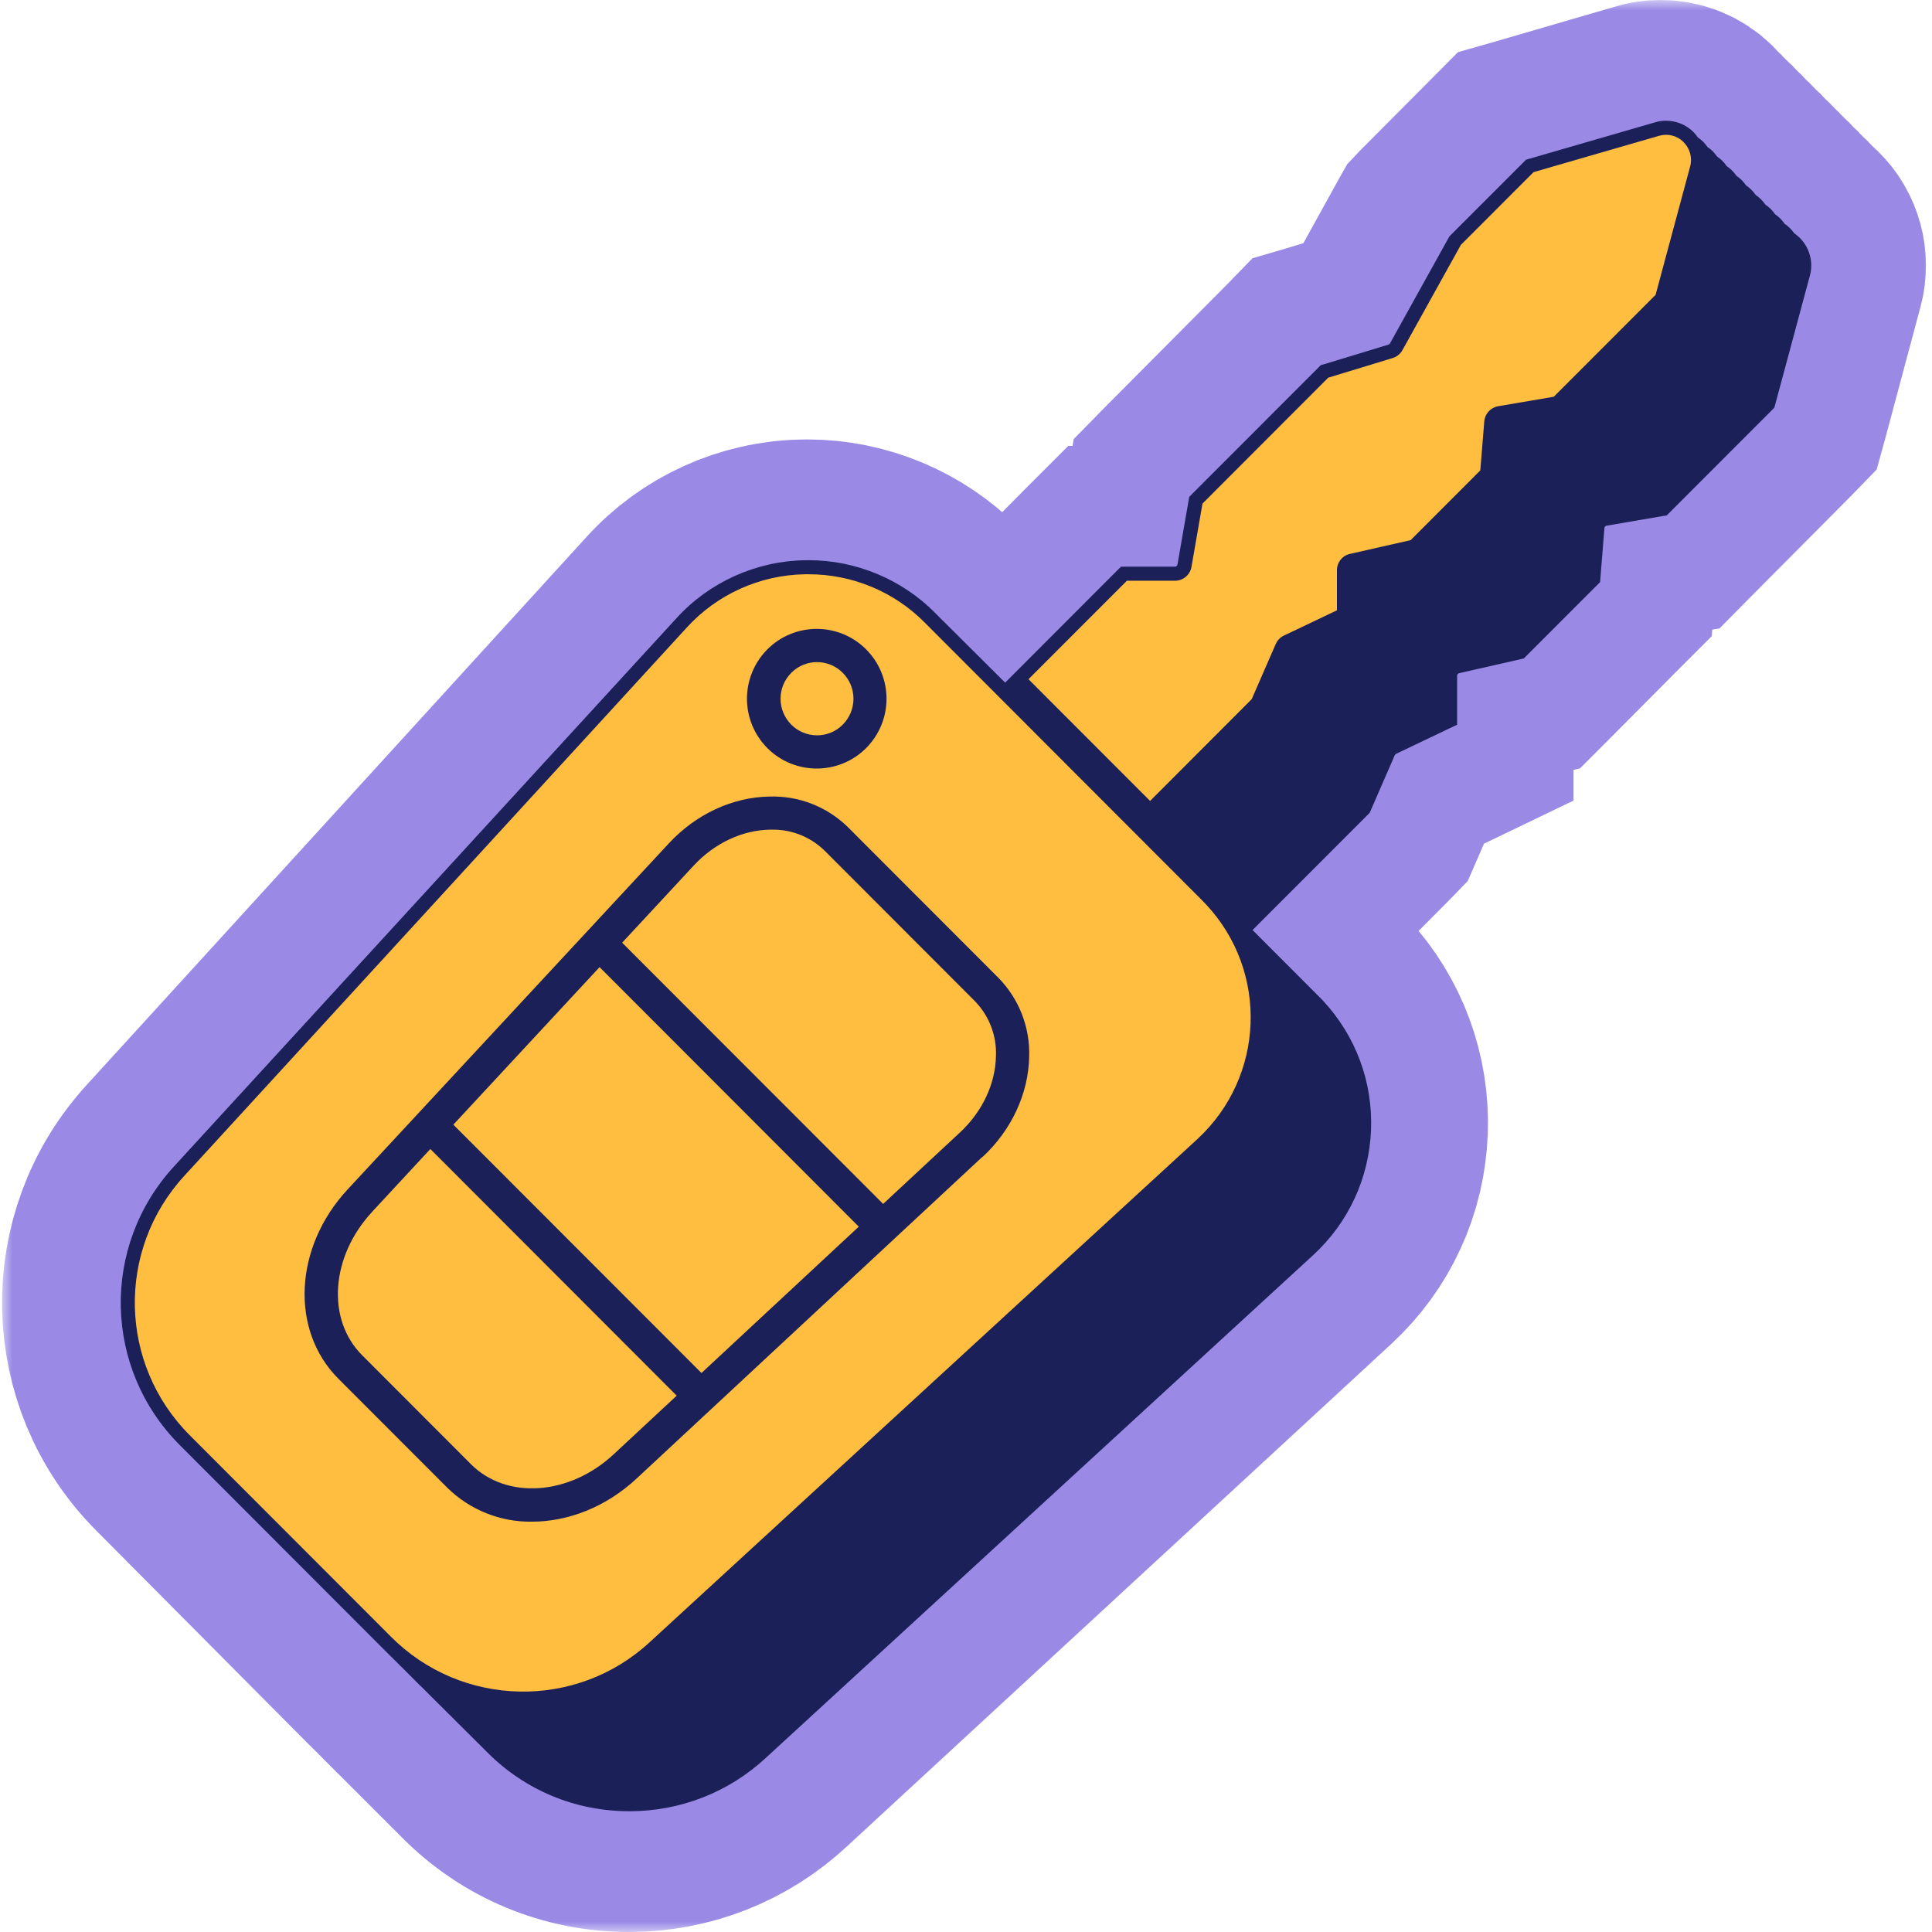 <svg width="96" height="96" viewBox="0 0 96 96" fill="none" xmlns="http://www.w3.org/2000/svg">
<mask id="path-1-outside-1_908_978" maskUnits="userSpaceOnUse" x="0.102" y="0" width="96" height="96" fill="black">
<rect fill="white" x="0.102" width="96" height="96"/>
<path d="M89.109 11.796C89.032 11.722 88.948 11.656 88.86 11.593C88.79 11.498 88.717 11.404 88.63 11.32C88.556 11.246 88.472 11.18 88.385 11.121C88.315 11.023 88.241 10.928 88.154 10.844C88.077 10.767 87.993 10.704 87.909 10.645C87.839 10.547 87.766 10.453 87.678 10.365C87.601 10.292 87.517 10.229 87.43 10.166C87.363 10.068 87.287 9.973 87.199 9.889C87.126 9.816 87.042 9.749 86.954 9.69C86.884 9.592 86.811 9.498 86.723 9.414C86.646 9.337 86.562 9.274 86.478 9.214C86.409 9.116 86.335 9.022 86.248 8.935C86.171 8.861 86.087 8.798 85.999 8.735C85.933 8.637 85.856 8.543 85.769 8.459C85.692 8.382 85.608 8.319 85.524 8.259C85.454 8.162 85.38 8.067 85.293 7.98C85.216 7.906 85.132 7.843 85.044 7.78C84.978 7.686 84.901 7.591 84.817 7.504C84.74 7.431 84.656 7.364 84.569 7.305C84.499 7.207 84.425 7.112 84.338 7.028C84.264 6.955 84.181 6.892 84.097 6.832C84.027 6.731 83.95 6.637 83.862 6.549C83.505 6.196 83.026 6 82.516 6C82.33 6 82.148 6.024 81.97 6.08L75.769 7.885L75.597 7.934L75.468 8.064L71.872 11.677L71.806 11.747L71.757 11.834L68.868 17.063C68.854 17.091 68.826 17.112 68.794 17.123L65.608 18.098L65.44 18.147L65.318 18.273L59.095 24.531L58.941 24.688L58.903 24.905L58.357 28.053C58.347 28.112 58.298 28.158 58.235 28.158H55.566L55.36 28.364L54.199 29.532L50.005 33.751L49.837 33.918L49.704 33.785C49.683 33.761 49.659 33.74 49.634 33.719L49.228 33.31C49.204 33.285 49.179 33.264 49.158 33.243L48.749 32.831C48.728 32.81 48.704 32.789 48.683 32.764L48.273 32.355C48.252 32.33 48.228 32.309 48.203 32.288L47.798 31.879C47.773 31.855 47.749 31.834 47.728 31.813L47.319 31.4C47.298 31.379 47.273 31.358 47.249 31.334L46.843 30.924C46.819 30.9 46.797 30.879 46.773 30.858L46.364 30.445C44.734 28.791 42.46 27.836 40.131 27.836H40.106C40.044 27.836 39.974 27.836 39.907 27.839C37.504 27.885 35.192 28.934 33.576 30.725L8.736 57.958C5.112 61.921 5.242 68.014 9.033 71.819L18.966 81.812C18.988 81.836 19.012 81.854 19.033 81.878L19.442 82.291C19.467 82.312 19.488 82.333 19.512 82.354L19.921 82.767C19.942 82.788 19.967 82.809 19.988 82.83L20.397 83.243C20.418 83.267 20.443 83.288 20.463 83.309L20.873 83.722C20.897 83.743 20.918 83.764 20.943 83.785L21.352 84.197C21.373 84.218 21.397 84.239 21.418 84.264L21.828 84.673C21.852 84.698 21.873 84.719 21.898 84.74L22.307 85.152C22.328 85.173 22.352 85.194 22.373 85.215L22.782 85.628C22.803 85.649 22.828 85.67 22.849 85.694L23.258 86.104C23.283 86.128 23.304 86.149 23.328 86.17L23.737 86.583C23.758 86.604 23.783 86.625 23.804 86.646L24.213 87.058C26.088 88.958 28.589 90 31.257 90C33.765 90 36.158 89.063 37.994 87.356L65.066 62.368C66.822 60.745 67.836 58.535 67.93 56.146C68.021 53.761 67.178 51.48 65.555 49.724C65.486 49.651 65.416 49.577 65.342 49.504L62.072 46.213L62.25 46.034L66.122 42.141L67.773 40.48L67.864 40.386L67.916 40.267L69.106 37.521C69.12 37.493 69.141 37.472 69.169 37.458L71.788 36.202L72.187 36.01V33.576C72.187 33.516 72.225 33.464 72.285 33.45L75.29 32.764L75.485 32.719L75.629 32.575L79.074 29.109L79.256 28.927L79.277 28.672L79.473 26.234C79.476 26.178 79.522 26.133 79.578 26.122L82.334 25.646L82.554 25.611L82.712 25.451L87.745 20.389L87.874 20.256L87.923 20.078L89.63 13.705C89.819 13.027 89.619 12.292 89.109 11.796Z"/>
</mask>
<path d="M89.109 11.796C89.032 11.722 88.948 11.656 88.86 11.593C88.79 11.498 88.717 11.404 88.63 11.32C88.556 11.246 88.472 11.18 88.385 11.121C88.315 11.023 88.241 10.928 88.154 10.844C88.077 10.767 87.993 10.704 87.909 10.645C87.839 10.547 87.766 10.453 87.678 10.365C87.601 10.292 87.517 10.229 87.43 10.166C87.363 10.068 87.287 9.973 87.199 9.889C87.126 9.816 87.042 9.749 86.954 9.69C86.884 9.592 86.811 9.498 86.723 9.414C86.646 9.337 86.562 9.274 86.478 9.214C86.409 9.116 86.335 9.022 86.248 8.935C86.171 8.861 86.087 8.798 85.999 8.735C85.933 8.637 85.856 8.543 85.769 8.459C85.692 8.382 85.608 8.319 85.524 8.259C85.454 8.162 85.38 8.067 85.293 7.98C85.216 7.906 85.132 7.843 85.044 7.78C84.978 7.686 84.901 7.591 84.817 7.504C84.74 7.431 84.656 7.364 84.569 7.305C84.499 7.207 84.425 7.112 84.338 7.028C84.264 6.955 84.181 6.892 84.097 6.832C84.027 6.731 83.95 6.637 83.862 6.549C83.505 6.196 83.026 6 82.516 6C82.33 6 82.148 6.024 81.97 6.08L75.769 7.885L75.597 7.934L75.468 8.064L71.872 11.677L71.806 11.747L71.757 11.834L68.868 17.063C68.854 17.091 68.826 17.112 68.794 17.123L65.608 18.098L65.44 18.147L65.318 18.273L59.095 24.531L58.941 24.688L58.903 24.905L58.357 28.053C58.347 28.112 58.298 28.158 58.235 28.158H55.566L55.36 28.364L54.199 29.532L50.005 33.751L49.837 33.918L49.704 33.785C49.683 33.761 49.659 33.74 49.634 33.719L49.228 33.31C49.204 33.285 49.179 33.264 49.158 33.243L48.749 32.831C48.728 32.81 48.704 32.789 48.683 32.764L48.273 32.355C48.252 32.33 48.228 32.309 48.203 32.288L47.798 31.879C47.773 31.855 47.749 31.834 47.728 31.813L47.319 31.4C47.298 31.379 47.273 31.358 47.249 31.334L46.843 30.924C46.819 30.9 46.797 30.879 46.773 30.858L46.364 30.445C44.734 28.791 42.46 27.836 40.131 27.836H40.106C40.044 27.836 39.974 27.836 39.907 27.839C37.504 27.885 35.192 28.934 33.576 30.725L8.736 57.958C5.112 61.921 5.242 68.014 9.033 71.819L18.966 81.812C18.988 81.836 19.012 81.854 19.033 81.878L19.442 82.291C19.467 82.312 19.488 82.333 19.512 82.354L19.921 82.767C19.942 82.788 19.967 82.809 19.988 82.83L20.397 83.243C20.418 83.267 20.443 83.288 20.463 83.309L20.873 83.722C20.897 83.743 20.918 83.764 20.943 83.785L21.352 84.197C21.373 84.218 21.397 84.239 21.418 84.264L21.828 84.673C21.852 84.698 21.873 84.719 21.898 84.74L22.307 85.152C22.328 85.173 22.352 85.194 22.373 85.215L22.782 85.628C22.803 85.649 22.828 85.67 22.849 85.694L23.258 86.104C23.283 86.128 23.304 86.149 23.328 86.17L23.737 86.583C23.758 86.604 23.783 86.625 23.804 86.646L24.213 87.058C26.088 88.958 28.589 90 31.257 90C33.765 90 36.158 89.063 37.994 87.356L65.066 62.368C66.822 60.745 67.836 58.535 67.93 56.146C68.021 53.761 67.178 51.48 65.555 49.724C65.486 49.651 65.416 49.577 65.342 49.504L62.072 46.213L62.25 46.034L66.122 42.141L67.773 40.48L67.864 40.386L67.916 40.267L69.106 37.521C69.12 37.493 69.141 37.472 69.169 37.458L71.788 36.202L72.187 36.01V33.576C72.187 33.516 72.225 33.464 72.285 33.45L75.29 32.764L75.485 32.719L75.629 32.575L79.074 29.109L79.256 28.927L79.277 28.672L79.473 26.234C79.476 26.178 79.522 26.133 79.578 26.122L82.334 25.646L82.554 25.611L82.712 25.451L87.745 20.389L87.874 20.256L87.923 20.078L89.63 13.705C89.819 13.027 89.619 12.292 89.109 11.796Z" stroke="#9A8AE6" stroke-width="12" mask="url(#path-1-outside-1_908_978)"/>
<path d="M89.406 11.796C89.329 11.722 89.244 11.656 89.156 11.593C89.086 11.498 89.012 11.404 88.924 11.32C88.851 11.246 88.766 11.18 88.678 11.121C88.608 11.023 88.534 10.928 88.447 10.844C88.369 10.767 88.285 10.704 88.201 10.645C88.13 10.547 88.056 10.453 87.969 10.365C87.891 10.292 87.807 10.229 87.719 10.166C87.652 10.068 87.575 9.973 87.487 9.889C87.413 9.816 87.329 9.749 87.241 9.69C87.171 9.592 87.097 9.498 87.009 9.414C86.932 9.337 86.847 9.274 86.763 9.214C86.693 9.116 86.619 9.022 86.531 8.935C86.454 8.861 86.369 8.798 86.282 8.735C86.215 8.637 86.138 8.543 86.05 8.459C85.972 8.382 85.888 8.319 85.804 8.259C85.733 8.162 85.659 8.067 85.572 7.98C85.494 7.906 85.41 7.843 85.322 7.78C85.255 7.686 85.178 7.591 85.094 7.504C85.016 7.431 84.932 7.364 84.844 7.305C84.774 7.207 84.7 7.112 84.612 7.028C84.538 6.955 84.454 6.892 84.37 6.832C84.299 6.731 84.222 6.637 84.134 6.549C83.776 6.196 83.294 6 82.781 6C82.595 6 82.412 6.024 82.233 6.08L76.002 7.885L75.83 7.934L75.7 8.064L72.087 11.677L72.02 11.747L71.971 11.834L69.068 17.063C69.054 17.091 69.025 17.112 68.994 17.123L65.792 18.098L65.624 18.147L65.501 18.273L59.248 24.531L59.094 24.688L59.055 24.905L58.507 28.053C58.496 28.112 58.447 28.158 58.384 28.158H55.702L55.495 28.364L54.328 29.532L50.114 33.751L49.946 33.918L49.812 33.785C49.791 33.761 49.766 33.74 49.742 33.719L49.334 33.31C49.309 33.285 49.285 33.264 49.264 33.243L48.852 32.831C48.831 32.81 48.807 32.789 48.786 32.764L48.374 32.355C48.353 32.33 48.329 32.309 48.304 32.288L47.897 31.879C47.872 31.855 47.847 31.834 47.826 31.813L47.415 31.4C47.394 31.379 47.369 31.358 47.345 31.334L46.937 30.924C46.913 30.9 46.891 30.879 46.867 30.858L46.456 30.445C44.818 28.791 42.533 27.836 40.193 27.836H40.168C40.105 27.836 40.035 27.836 39.968 27.839C37.553 27.885 35.23 28.934 33.607 30.725L8.647 57.958C5.006 61.921 5.136 68.014 8.946 71.819L18.927 81.812C18.948 81.836 18.973 81.854 18.994 81.878L19.405 82.291C19.429 82.312 19.45 82.333 19.475 82.354L19.886 82.767C19.907 82.788 19.932 82.809 19.953 82.83L20.364 83.243C20.385 83.267 20.41 83.288 20.431 83.309L20.842 83.722C20.867 83.743 20.888 83.764 20.912 83.785L21.324 84.197C21.345 84.218 21.369 84.239 21.39 84.264L21.802 84.673C21.826 84.698 21.847 84.719 21.872 84.74L22.283 85.152C22.304 85.173 22.329 85.194 22.35 85.215L22.761 85.628C22.782 85.649 22.807 85.67 22.828 85.694L23.239 86.104C23.264 86.128 23.285 86.149 23.309 86.17L23.721 86.583C23.742 86.604 23.766 86.625 23.787 86.646L24.198 87.058C26.082 88.958 28.595 90 31.277 90C33.797 90 36.2 89.063 38.045 87.356L65.248 62.368C67.012 60.745 68.031 58.535 68.126 56.146C68.217 53.761 67.37 51.48 65.74 49.724C65.669 49.651 65.599 49.577 65.525 49.504L62.239 46.213L62.418 46.034L66.309 42.141L67.968 40.48L68.059 40.386L68.112 40.267L69.307 37.521C69.321 37.493 69.342 37.472 69.37 37.458L72.002 36.202L72.403 36.01V33.576C72.403 33.516 72.442 33.464 72.501 33.45L75.52 32.764L75.717 32.719L75.861 32.575L79.323 29.109L79.506 28.927L79.527 28.672L79.724 26.234C79.727 26.178 79.773 26.133 79.829 26.122L82.598 25.646L82.82 25.611L82.978 25.451L88.035 20.389L88.165 20.256L88.215 20.078L89.93 13.705C90.119 13.027 89.919 12.292 89.406 11.796Z" fill="#1B2059"/>
<path d="M18.488 60.221C16.432 62.435 16.214 65.558 17.989 67.335L23.404 72.757C25.176 74.53 28.293 74.313 30.497 72.26L33.624 69.35L21.384 57.094L18.484 60.221H18.488Z" fill="#FFBE40"/>
<path d="M22.527 55.884L34.856 68.224L42.672 60.952L29.792 48.056L22.527 55.884Z" fill="#FFBE40"/>
<path d="M40.597 36.538C41.078 36.538 41.539 36.349 41.876 36.007C42.586 35.293 42.586 34.146 41.876 33.432C41.177 32.729 40.038 32.722 39.332 33.418C39.328 33.422 39.325 33.425 39.318 33.432C38.608 34.146 38.608 35.293 39.318 36.007C39.655 36.346 40.115 36.538 40.597 36.538Z" fill="#FFBE40"/>
<path d="M83.65 7.053C83.333 6.738 82.866 6.622 82.437 6.748L76.202 8.553L72.589 12.17L69.686 17.399C69.581 17.588 69.409 17.727 69.201 17.791L66 18.766L59.751 25.024L59.203 28.172C59.133 28.567 58.788 28.857 58.384 28.857H55.994L51.105 33.75L57.147 39.798L62.197 34.74L63.392 31.998C63.473 31.816 63.614 31.669 63.796 31.582L66.432 30.326V28.329C66.432 27.944 66.699 27.608 67.075 27.524L70.094 26.839L73.556 23.373L73.753 20.935C73.784 20.561 74.066 20.253 74.438 20.186L77.207 19.714L82.265 14.653L83.98 8.28C84.103 7.843 83.973 7.371 83.646 7.056L83.65 7.053Z" fill="#FFBE40"/>
<path d="M59.746 44.751L45.952 30.938C44.427 29.396 42.339 28.529 40.163 28.535C40.104 28.535 40.044 28.535 39.981 28.535C37.742 28.577 35.619 29.539 34.119 31.19L9.159 58.426C5.774 62.11 5.897 67.79 9.437 71.326L19.418 81.319C22.929 84.855 28.629 84.981 32.288 81.595L59.49 56.608C62.846 53.512 63.05 48.297 59.94 44.953C59.876 44.884 59.809 44.817 59.743 44.751H59.746ZM38.129 32.267C39.475 30.917 41.664 30.91 43.021 32.25C43.028 32.257 43.035 32.264 43.038 32.267C44.388 33.625 44.388 35.814 43.038 37.171C41.692 38.521 39.503 38.528 38.146 37.189C38.139 37.182 38.132 37.175 38.129 37.171C36.779 35.814 36.779 33.625 38.129 32.267ZM48.823 57.475L31.63 73.47C30.105 74.89 28.221 75.611 26.433 75.611C24.861 75.635 23.347 75.026 22.229 73.928L16.813 68.507C14.409 66.1 14.61 61.973 17.267 59.109L33.243 41.897C34.579 40.459 36.392 39.613 38.22 39.581C39.678 39.529 41.095 40.081 42.135 41.103L49.621 48.598C50.64 49.64 51.188 51.057 51.139 52.512C51.104 54.338 50.264 56.15 48.827 57.486L48.823 57.475Z" fill="#FFBE40"/>
<path d="M40.965 42.26C40.263 41.578 39.317 41.204 38.337 41.225H38.256C36.878 41.249 35.5 41.9 34.471 43.009L30.914 46.842L43.883 59.822L47.703 56.269C48.813 55.237 49.463 53.852 49.488 52.474C49.53 51.466 49.154 50.483 48.451 49.756L40.965 42.26Z" fill="#FFBE40"/>
</svg>

